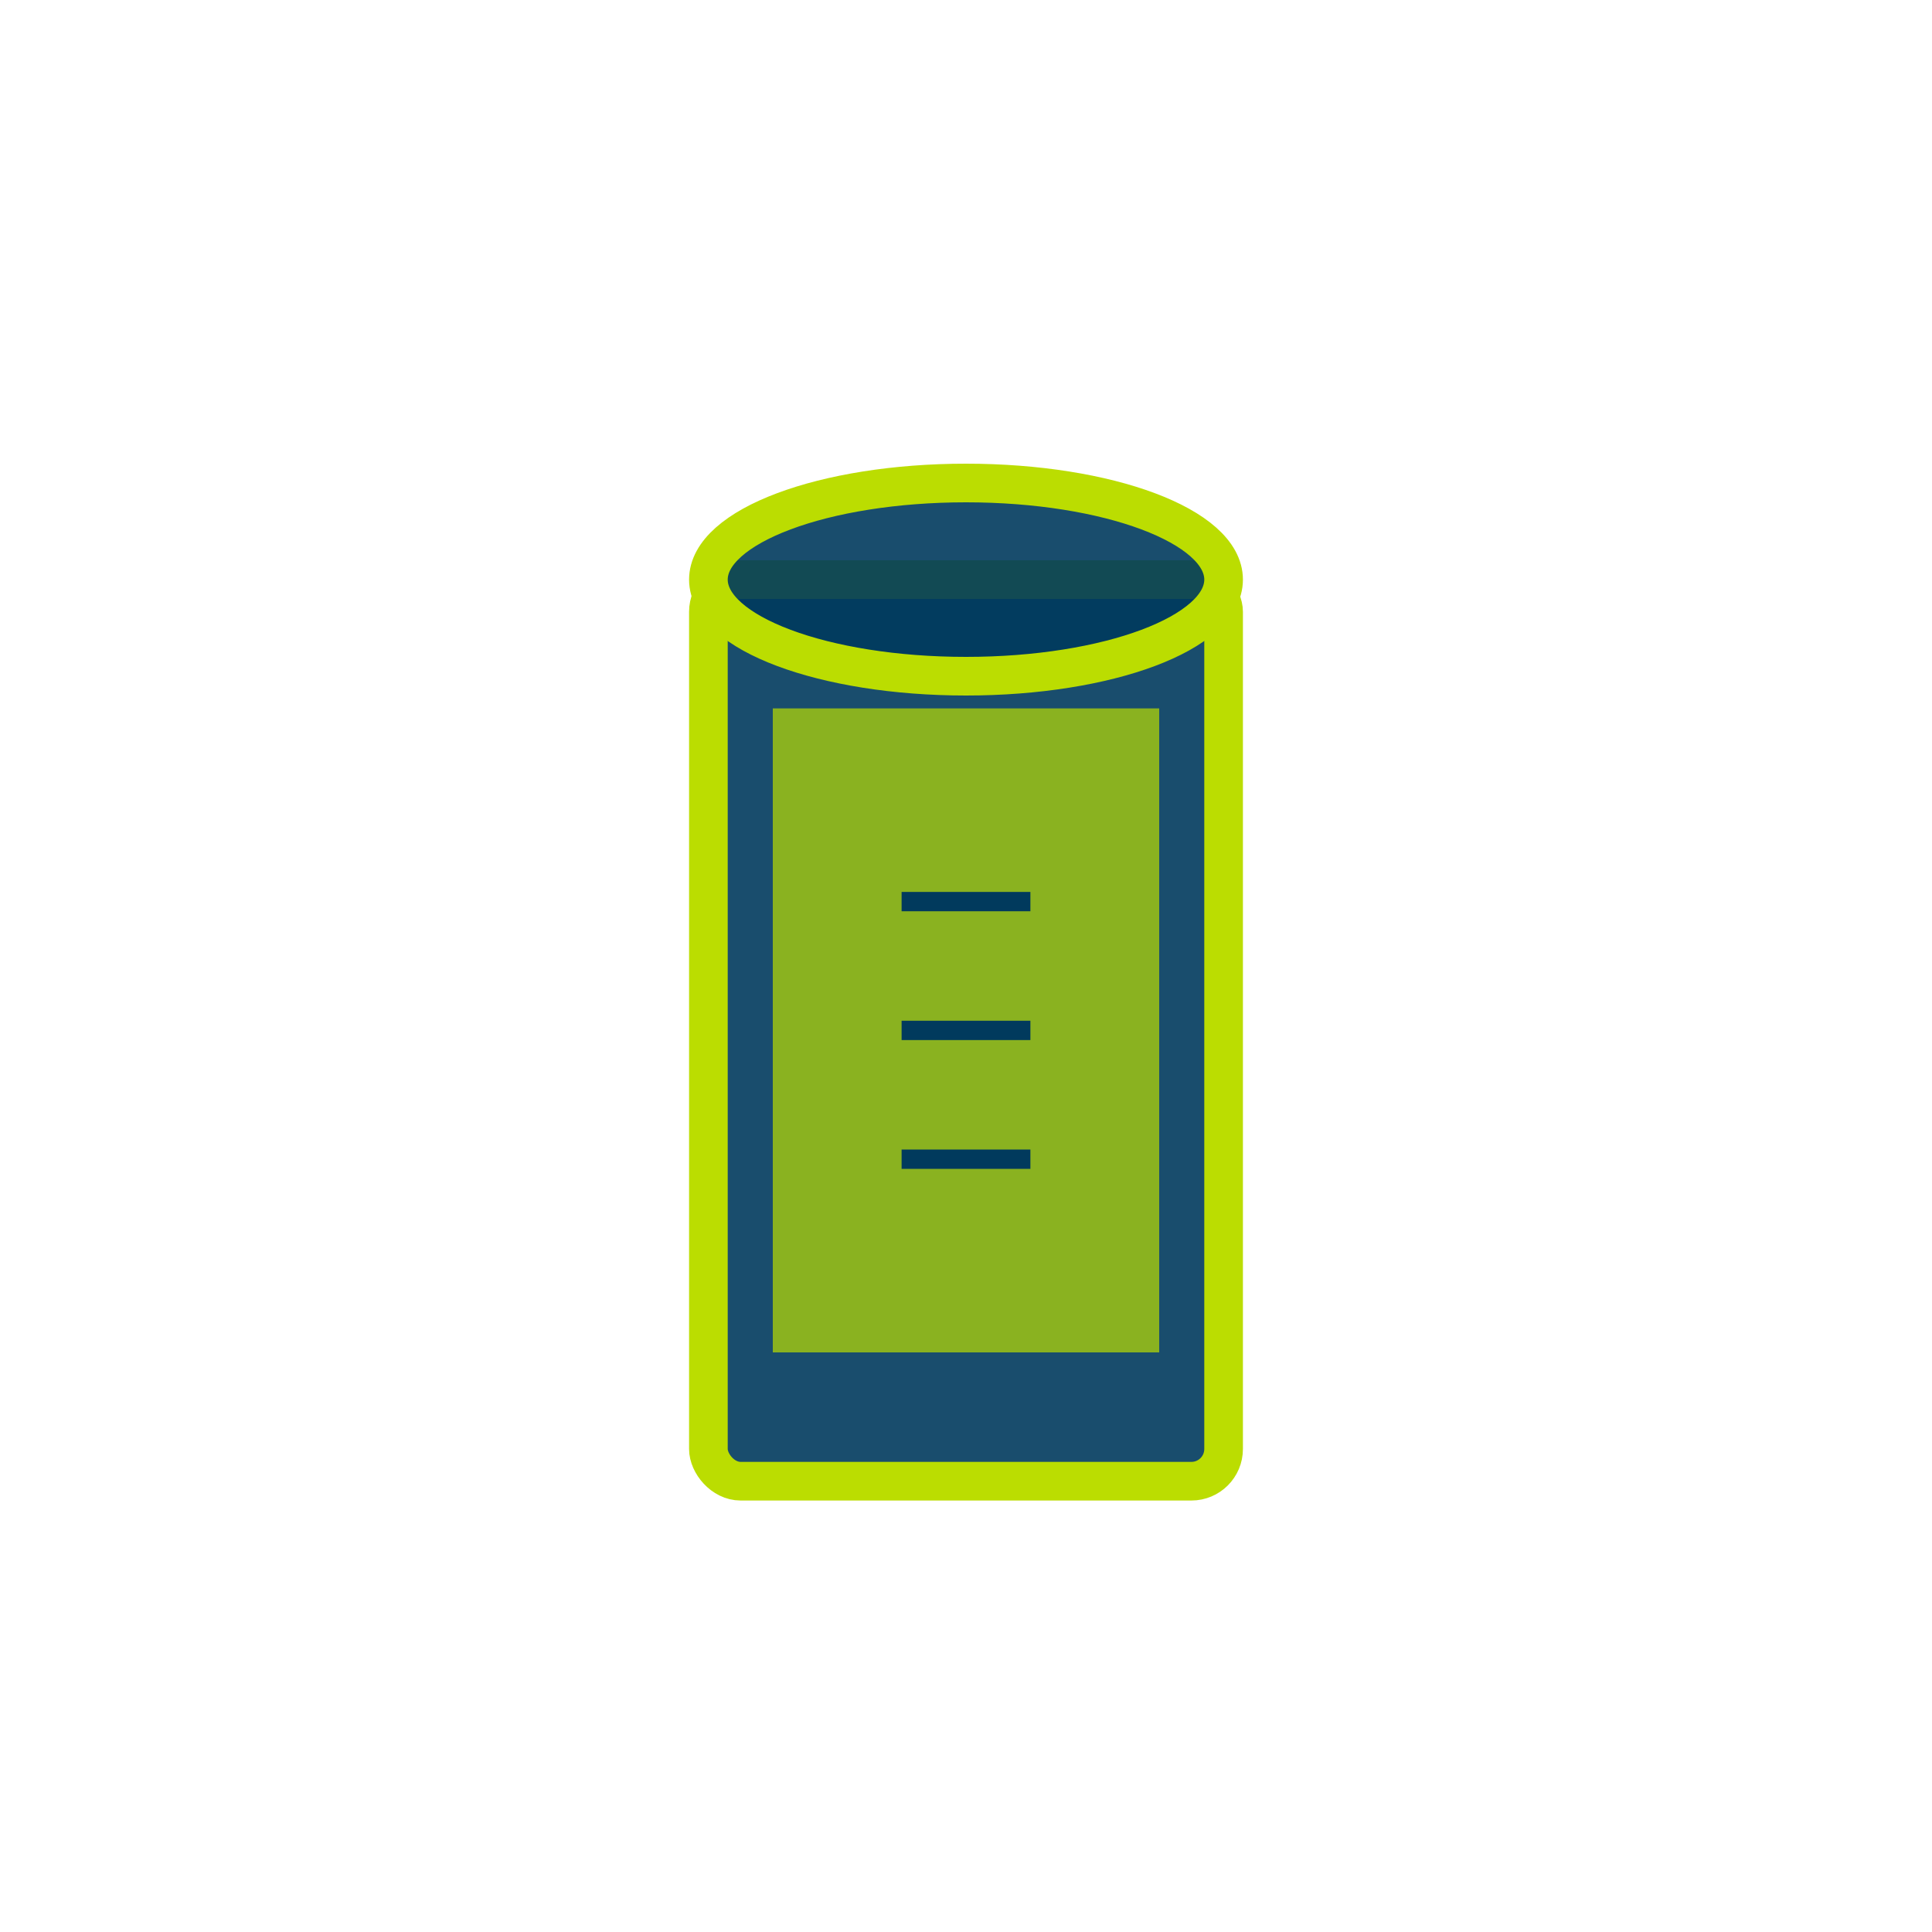 <?xml version="1.0" encoding="UTF-8"?> <svg xmlns="http://www.w3.org/2000/svg" width="300" height="300" viewBox="0 0 300 300" fill="none"><rect x="110" y="90" width="80" height="140" rx="5" fill="#013a5d" fill-opacity="0.9" stroke="#bbdd01" stroke-width="6"></rect><ellipse cx="150" cy="90" rx="40" ry="15" fill="#013a5d" fill-opacity="0.9" stroke="#bbdd01" stroke-width="6"></ellipse><rect x="120" y="110" width="60" height="100" fill="#bbdd01" fill-opacity="0.7"></rect><path d="M140 140H160M140 160H160M140 180H160" stroke="#013a5d" stroke-width="3"></path></svg> 